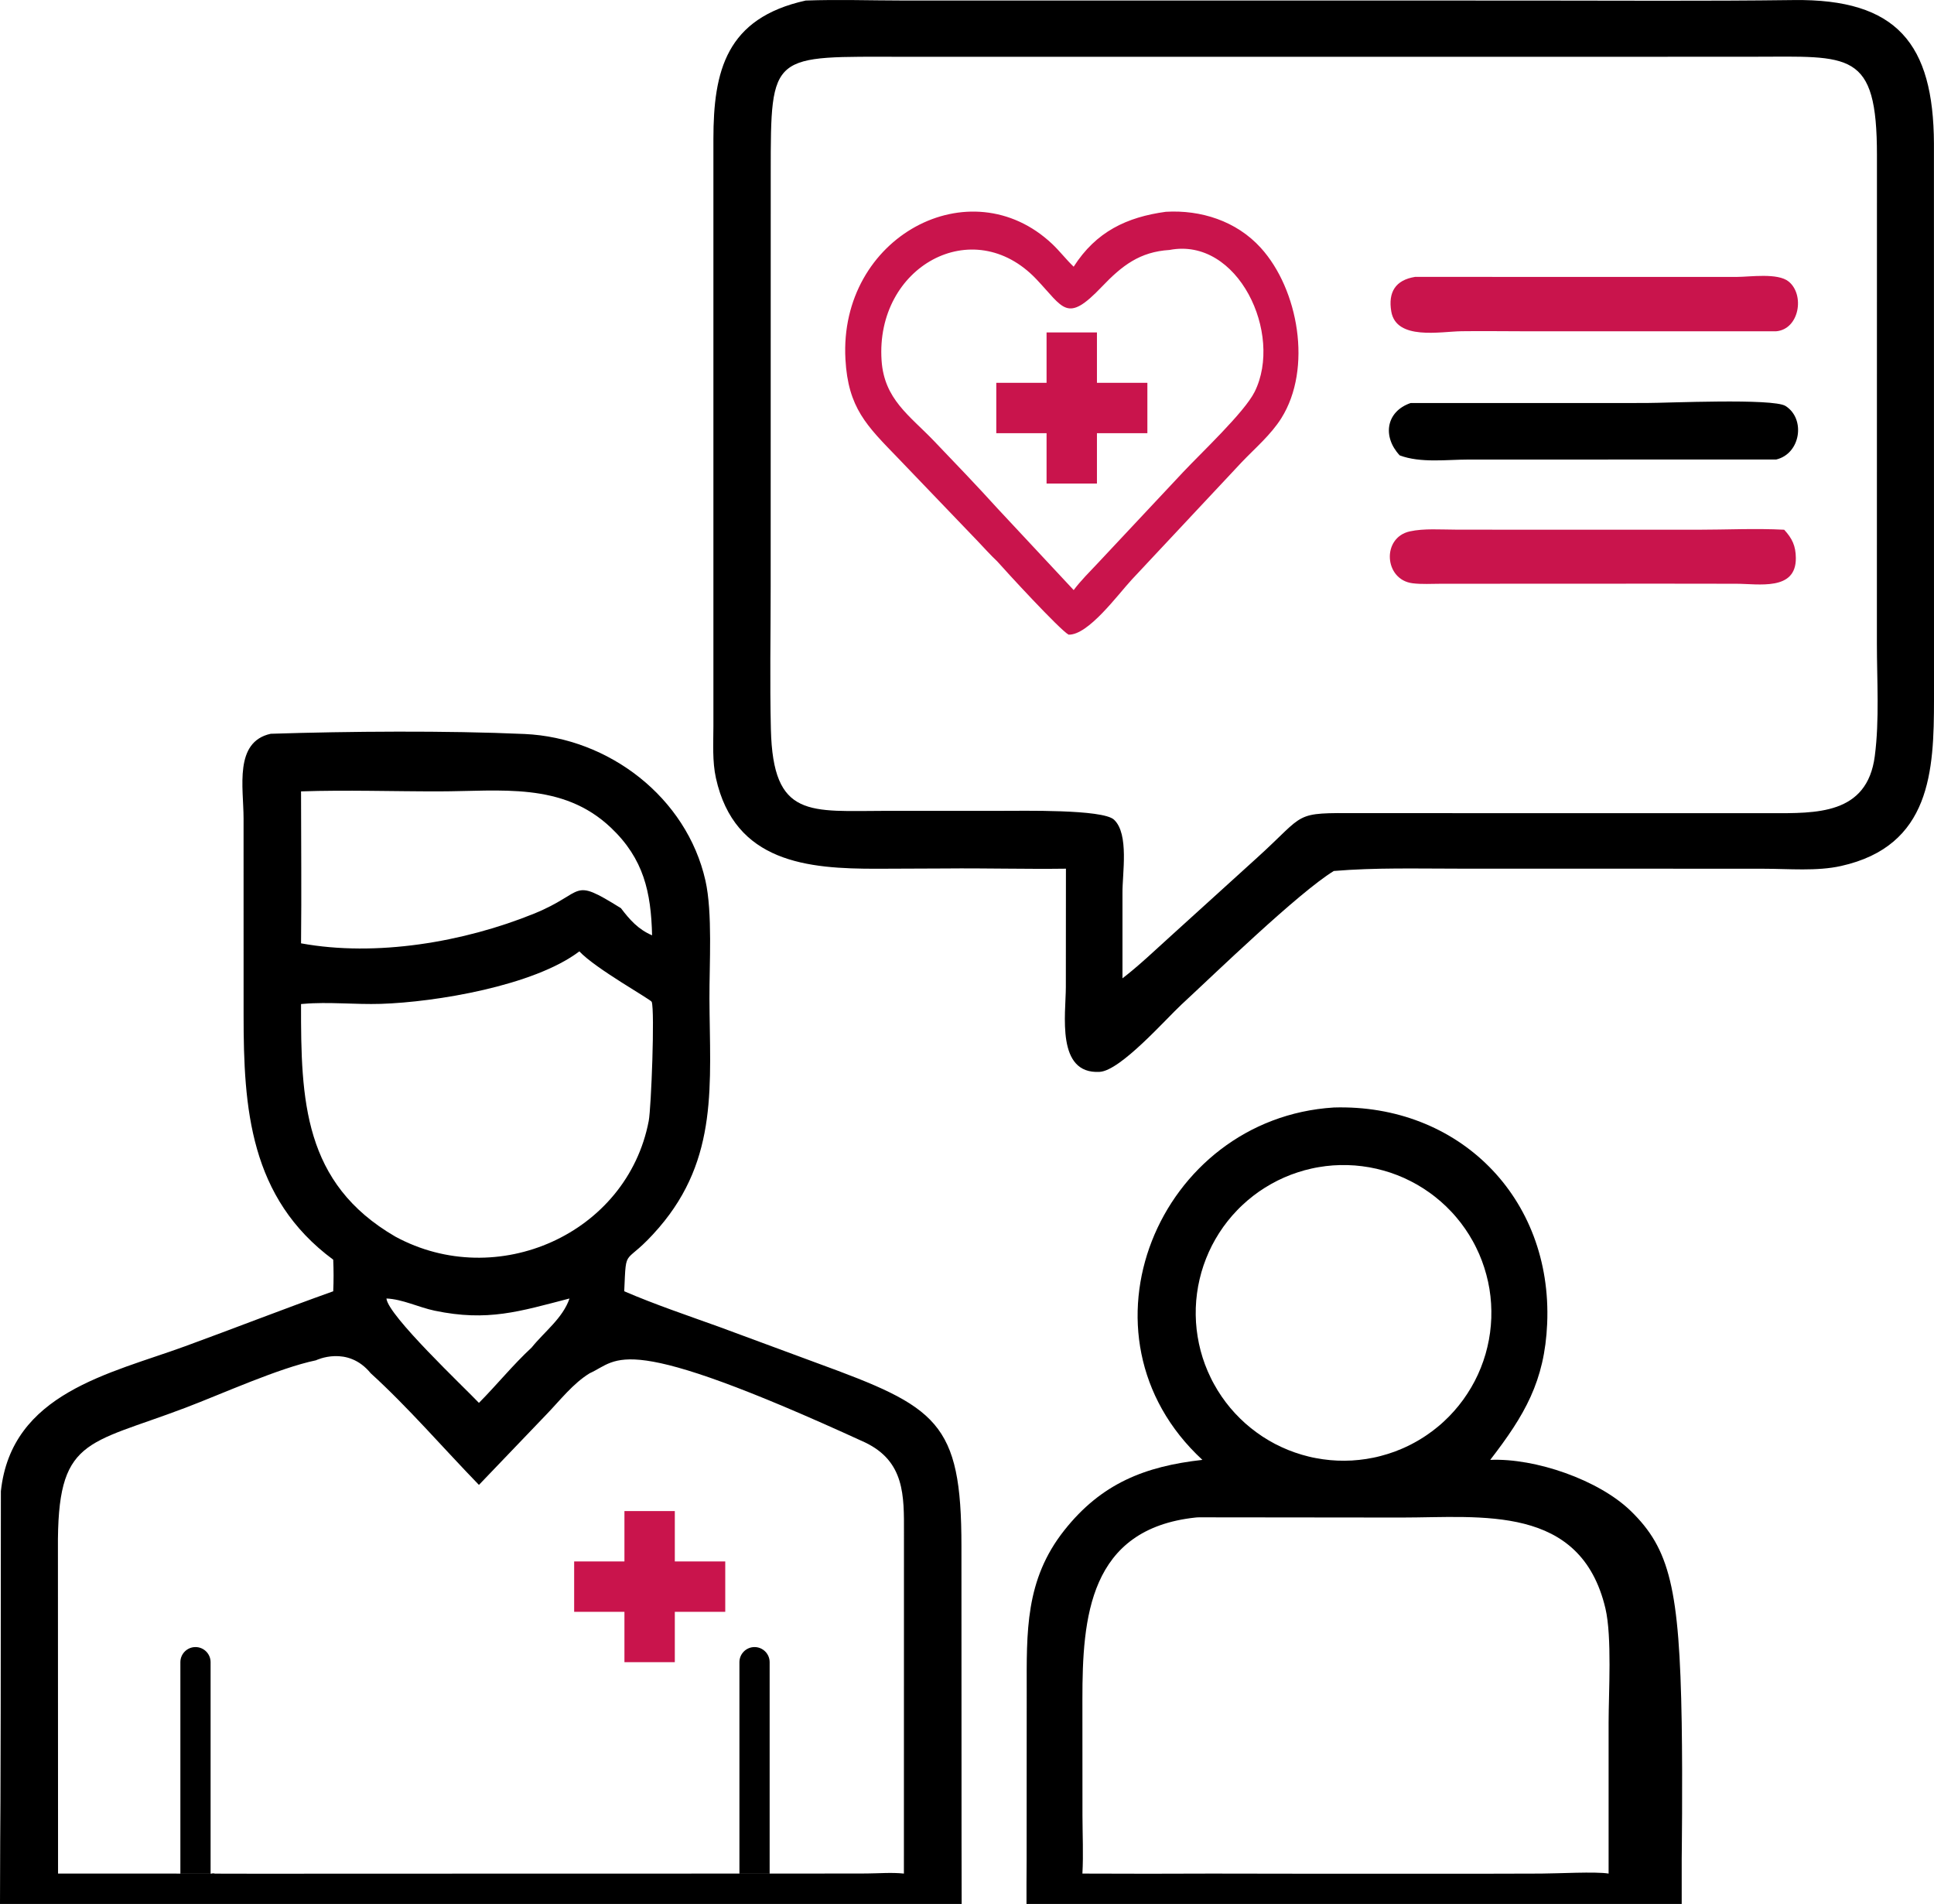 <svg width="64" height="63" viewBox="0 0 64 63" fill="none" xmlns="http://www.w3.org/2000/svg">
<path d="M26.662 0.018C27.727 -0.021 28.805 0.016 29.871 0.017L50.482 0.018C53.439 0.018 56.398 0.04 59.354 0.002C62.78 -0.043 63.982 1.452 63.998 4.75L64 23.146C63.999 25.506 63.899 27.992 60.923 28.655C60.123 28.834 59.19 28.746 58.369 28.746L54.279 28.744L48.266 28.743C46.888 28.743 45.511 28.705 44.138 28.82C42.959 29.543 40.18 32.239 39.099 33.238C38.583 33.715 37.083 35.427 36.391 35.467C34.94 35.551 35.271 33.549 35.271 32.657L35.274 28.744C33.946 28.762 32.618 28.724 31.291 28.737L29.025 28.746C26.735 28.75 24.311 28.549 23.691 25.744C23.569 25.19 23.607 24.593 23.608 24.028L23.608 4.6C23.609 2.349 24.027 0.6 26.662 0.018ZM37.145 29.554V32.372C37.71 31.936 38.23 31.435 38.76 30.957L41.599 28.382C43.264 26.876 42.751 26.896 44.974 26.906L58.596 26.908C60.085 26.907 61.788 26.971 62.041 25.017C62.198 23.81 62.11 22.509 62.11 21.292L62.112 5.141C62.115 1.647 61.217 1.875 58.039 1.877L53.231 1.879L29.928 1.879C25.508 1.878 25.506 1.69 25.505 5.718L25.503 19.425C25.503 20.991 25.472 22.564 25.51 24.13C25.581 27.103 26.793 26.832 29.353 26.83L33.136 26.83C33.813 26.832 36.488 26.772 36.864 27.122C37.372 27.595 37.137 28.917 37.145 29.554Z" fill="black"/>
<path d="M46.68 13.336L54.469 13.335C55.157 13.335 58.673 13.173 59.086 13.433C59.757 13.855 59.591 15.012 58.777 15.205L48.602 15.206C47.877 15.206 47.011 15.328 46.319 15.068C45.739 14.445 45.867 13.615 46.68 13.336Z" fill="black"/>
<path d="M46.827 9.162L57.473 9.163C57.905 9.163 58.827 9.021 59.189 9.315C59.731 9.753 59.544 10.897 58.775 10.962L50.503 10.962C49.79 10.962 49.076 10.95 48.363 10.96C47.674 10.969 46.205 11.271 46.04 10.306C45.932 9.667 46.179 9.266 46.827 9.162Z" fill="#C9144C"/>
<path d="M50.432 17.528L56.181 17.528C57.128 17.528 58.098 17.479 59.042 17.528C59.31 17.819 59.425 18.065 59.428 18.466C59.437 19.563 58.198 19.316 57.453 19.316L55.016 19.313L47.683 19.316C47.376 19.316 47.051 19.338 46.746 19.3C45.803 19.184 45.714 17.789 46.654 17.583C47.121 17.48 47.683 17.525 48.162 17.525L50.432 17.528Z" fill="#C9144C"/>
<path d="M8.959 24.28C11.542 24.197 14.78 24.172 17.358 24.287C20.15 24.412 22.723 26.386 23.344 29.136C23.584 30.202 23.472 31.91 23.477 33.044C23.49 35.848 23.789 38.319 21.808 40.62C20.637 41.979 20.728 41.148 20.657 42.727C21.675 43.165 22.744 43.525 23.788 43.901L27.034 45.101C31.003 46.553 31.819 47.026 31.816 51.171C31.816 62.901 31.823 61.5 31.823 63H23H3.5C2.429 63 1.499 63 0 63C0.007 58.517 0.023 63 0.029 49.345C0.376 46.093 3.628 45.458 6.127 44.546C7.764 43.948 9.386 43.313 11.027 42.727C11.043 42.38 11.042 42.029 11.027 41.682C8.261 39.639 8.06 36.666 8.061 33.59L8.06 27.076C8.059 26.059 7.739 24.546 8.959 24.28ZM5.397 61.995C10.5 62 7 62 7 62C7.002 61.975 7.234 61.995 7 62C18.362 62 17.5 61.992 26.383 61.995L28.675 61.992C29.079 61.989 29.512 61.952 29.912 61.995L29.914 50.713C29.917 49.491 29.94 48.36 28.629 47.73C20.5 44 20.5 45 19.515 45.439C18.963 45.776 18.535 46.334 18.087 46.798L15.849 49.134C14.672 47.922 13.509 46.568 12.267 45.439C11.5 44.5 10.456 45.011 10.456 45.011C9.22 45.269 7.353 46.12 6.137 46.581C2.835 47.834 1.889 47.563 1.917 51.252L1.921 61.995H5.397ZM20.548 30.051C20.843 30.439 21.12 30.752 21.579 30.949C21.544 29.519 21.303 28.419 20.217 27.388C18.612 25.865 16.559 26.185 14.523 26.186C13.005 26.188 11.479 26.135 9.962 26.186C9.963 27.861 9.981 29.539 9.962 31.214C12.448 31.669 15.346 31.175 17.669 30.233C19.412 29.526 18.855 28.997 20.548 30.051ZM19.172 31.48C17.666 32.622 14.408 33.16 12.605 33.217C11.762 33.244 10.865 33.144 10.04 33.217L9.962 33.223C9.956 36.41 10.041 39.151 13.08 40.917C16.442 42.744 20.755 40.829 21.468 37.089C21.55 36.654 21.672 33.457 21.567 33.151C21.539 33.071 19.705 32.052 19.172 31.48ZM15.849 46.42C16.443 45.821 16.974 45.162 17.593 44.589C18.017 44.06 18.622 43.621 18.846 42.966C17.195 43.393 16.144 43.737 14.382 43.369C13.861 43.26 13.317 42.988 12.788 42.966C12.837 43.526 15.36 45.904 15.849 46.42Z" fill="black"/>
<path d="M44.139 36.646C48.266 36.523 51.378 39.623 51.199 43.798C51.117 45.702 50.45 46.834 49.315 48.306C50.809 48.242 52.91 48.969 53.969 50C55.254 51.251 55.578 52.567 55.651 57C55.684 59.037 55.651 61.5 55.651 61.5C55.651 61.5 55.651 60 55.651 63C54.48 63 52.112 63 50.999 63H37.972C37.184 63 34.974 63 33.969 63C33.969 62.5 33.967 62.208 33.973 61.55L33.976 55.981C33.974 53.994 33.919 52.278 35.221 50.635C36.445 49.089 37.885 48.518 39.79 48.306C35.325 44.178 38.346 37.007 44.139 36.646ZM35.819 61.995L38 62L40.098 61.995C42 62 43 62 49 62C49.493 62 50 61.995 50.997 61.995C51.528 61.994 52.817 61.923 53.232 61.995V57C53.233 56.013 53.347 54.156 53.127 53.222C52.309 49.765 49.029 50.213 46.381 50.214L39.687 50.207C39.644 50.207 39.603 50.209 39.56 50.214C36.035 50.593 35.818 53.526 35.819 56.23L35.821 60.07C35.822 60.707 35.855 61.36 35.819 61.995ZM44.733 48.327C44.813 48.322 44.893 48.316 44.973 48.307C45.053 48.299 45.133 48.288 45.212 48.276C45.292 48.264 45.371 48.249 45.45 48.233C45.529 48.217 45.607 48.199 45.685 48.178C45.763 48.158 45.84 48.136 45.917 48.112C45.994 48.088 46.07 48.063 46.146 48.035C46.221 48.007 46.296 47.977 46.37 47.946C46.444 47.915 46.517 47.882 46.59 47.846C46.662 47.812 46.734 47.775 46.804 47.736C46.875 47.698 46.945 47.657 47.013 47.615C47.082 47.573 47.15 47.53 47.216 47.484C47.282 47.439 47.348 47.392 47.412 47.344C47.476 47.295 47.539 47.245 47.601 47.193C47.663 47.142 47.723 47.089 47.782 47.034C47.841 46.979 47.899 46.923 47.955 46.866C48.011 46.808 48.066 46.749 48.12 46.689C48.173 46.629 48.225 46.568 48.275 46.505C48.326 46.442 48.374 46.378 48.422 46.313C48.469 46.248 48.514 46.182 48.558 46.114C48.602 46.047 48.645 45.978 48.685 45.909C48.726 45.839 48.765 45.769 48.802 45.698C48.839 45.626 48.874 45.554 48.908 45.481C48.941 45.408 48.973 45.334 49.003 45.259C49.033 45.184 49.061 45.109 49.087 45.033C49.113 44.957 49.137 44.88 49.16 44.803C49.182 44.725 49.203 44.648 49.221 44.569C49.24 44.491 49.256 44.412 49.271 44.333C49.286 44.254 49.298 44.175 49.309 44.095C49.32 44.015 49.328 43.935 49.335 43.855C49.342 43.775 49.347 43.695 49.35 43.614C49.352 43.534 49.353 43.453 49.352 43.373C49.351 43.292 49.348 43.212 49.343 43.132C49.338 43.051 49.331 42.971 49.322 42.892C49.313 42.812 49.302 42.732 49.289 42.652C49.276 42.573 49.261 42.494 49.244 42.415C49.227 42.337 49.208 42.258 49.187 42.181C49.166 42.103 49.144 42.026 49.119 41.949C49.095 41.872 49.068 41.797 49.04 41.721C49.012 41.646 48.982 41.571 48.95 41.498C48.918 41.424 48.884 41.351 48.848 41.279C48.813 41.206 48.775 41.135 48.736 41.065C48.697 40.994 48.656 40.925 48.614 40.857C48.571 40.788 48.527 40.721 48.481 40.655C48.435 40.589 48.388 40.524 48.339 40.46C48.29 40.397 48.239 40.334 48.187 40.273C48.135 40.211 48.081 40.151 48.026 40.093C47.971 40.034 47.915 39.977 47.857 39.921C47.799 39.865 47.74 39.811 47.679 39.758C47.618 39.705 47.557 39.654 47.493 39.604C47.43 39.554 47.366 39.505 47.3 39.459C47.235 39.412 47.168 39.367 47.101 39.324C47.033 39.28 46.964 39.238 46.894 39.198C46.825 39.158 46.754 39.12 46.682 39.084C46.61 39.047 46.538 39.012 46.465 38.979C46.391 38.946 46.317 38.915 46.242 38.886C46.167 38.857 46.091 38.829 46.015 38.803C45.939 38.778 45.862 38.754 45.784 38.733C45.707 38.711 45.629 38.691 45.551 38.673C45.472 38.655 45.393 38.639 45.314 38.625C45.235 38.611 45.155 38.599 45.076 38.589C44.996 38.579 44.916 38.571 44.836 38.564C44.755 38.558 44.675 38.554 44.594 38.552C44.514 38.55 44.434 38.549 44.353 38.551C44.273 38.553 44.192 38.557 44.112 38.562C44.033 38.568 43.953 38.576 43.874 38.585C43.795 38.595 43.716 38.606 43.638 38.62C43.559 38.633 43.481 38.648 43.403 38.666C43.326 38.683 43.248 38.702 43.171 38.723C43.095 38.744 43.018 38.767 42.943 38.792C42.867 38.816 42.792 38.843 42.717 38.871C42.643 38.9 42.569 38.93 42.496 38.962C42.423 38.994 42.351 39.028 42.28 39.063C42.209 39.099 42.138 39.136 42.069 39.175C41.999 39.214 41.931 39.254 41.863 39.297C41.796 39.339 41.729 39.383 41.664 39.428C41.598 39.474 41.534 39.521 41.471 39.57C41.408 39.618 41.346 39.669 41.286 39.72C41.225 39.772 41.166 39.825 41.108 39.88C41.05 39.934 40.993 39.99 40.938 40.048C40.883 40.105 40.829 40.164 40.776 40.224C40.724 40.284 40.673 40.345 40.624 40.407C40.574 40.47 40.526 40.533 40.48 40.598C40.434 40.663 40.389 40.729 40.346 40.796C40.303 40.863 40.261 40.931 40.222 41C40.182 41.069 40.144 41.139 40.107 41.21C40.071 41.281 40.037 41.353 40.004 41.425C39.971 41.498 39.94 41.571 39.911 41.645C39.881 41.719 39.854 41.794 39.828 41.87C39.803 41.945 39.779 42.021 39.757 42.097C39.735 42.174 39.715 42.251 39.697 42.329C39.679 42.406 39.663 42.484 39.648 42.563C39.634 42.641 39.621 42.72 39.611 42.799C39.601 42.878 39.592 42.957 39.585 43.036C39.579 43.116 39.574 43.195 39.571 43.275C39.569 43.354 39.568 43.434 39.569 43.514C39.57 43.593 39.573 43.673 39.578 43.752C39.584 43.832 39.59 43.911 39.599 43.99C39.608 44.069 39.619 44.148 39.632 44.227C39.645 44.306 39.659 44.384 39.676 44.462C39.693 44.54 39.711 44.617 39.731 44.694C39.752 44.771 39.774 44.848 39.798 44.924C39.822 44.999 39.848 45.075 39.876 45.15C39.904 45.224 39.934 45.298 39.965 45.371C39.996 45.444 40.03 45.517 40.065 45.588C40.099 45.66 40.136 45.731 40.175 45.8C40.213 45.87 40.253 45.939 40.295 46.007C40.337 46.075 40.38 46.142 40.425 46.207C40.47 46.273 40.517 46.338 40.565 46.401C40.613 46.465 40.663 46.527 40.714 46.588C40.765 46.649 40.818 46.708 40.872 46.767C40.926 46.825 40.982 46.882 41.039 46.938C41.096 46.994 41.154 47.048 41.213 47.101C41.273 47.154 41.334 47.205 41.396 47.255C41.458 47.305 41.521 47.353 41.586 47.4C41.65 47.447 41.716 47.492 41.782 47.536C41.849 47.58 41.917 47.621 41.986 47.662C42.054 47.702 42.124 47.741 42.194 47.778C42.265 47.815 42.337 47.85 42.409 47.883C42.481 47.916 42.554 47.948 42.628 47.978C42.702 48.008 42.776 48.036 42.852 48.062C42.927 48.088 43.003 48.113 43.079 48.135C43.156 48.157 43.233 48.178 43.31 48.197C43.387 48.216 43.465 48.233 43.544 48.247C43.622 48.262 43.7 48.275 43.779 48.286C43.858 48.297 43.937 48.307 44.017 48.314C44.096 48.321 44.175 48.327 44.255 48.33C44.334 48.333 44.414 48.334 44.494 48.334C44.573 48.334 44.653 48.331 44.733 48.327Z" fill="black"/>
<rect x="20.664" y="50" width="1.667" height="5" fill="#C9144C"/>
<rect x="19" y="53.334" width="1.667" height="5" transform="rotate(-90 19 53.334)" fill="#C9144C"/>
<rect x="34.633" y="11" width="1.667" height="5" fill="#C9144C"/>
<rect x="32.969" y="14.334" width="1.667" height="5" transform="rotate(-90 32.969 14.334)" fill="#C9144C"/>
<path d="M6.969 55C6.969 54.724 6.745 54.5 6.469 54.5C6.193 54.5 5.969 54.724 5.969 55H6.969ZM6.969 62V55H5.969V62H6.969Z" fill="black"/>
<path d="M38.579 7.008C39.731 6.94 40.911 7.307 41.722 8.201C42.966 9.571 43.436 12.192 42.401 13.839C42.055 14.388 41.538 14.825 41.097 15.287L37.456 19.175C36.988 19.681 36.011 21.023 35.361 21C35.053 20.823 33.29 18.905 32.998 18.573C32.772 18.361 32.564 18.126 32.35 17.902L29.711 15.151C28.68 14.086 28.065 13.497 27.977 11.887C27.755 7.832 32.109 5.517 34.819 8.072C35.07 8.309 35.28 8.587 35.53 8.825C36.27 7.666 37.287 7.184 38.579 7.008ZM32.998 16.812L35.53 19.525C35.775 19.2 36.067 18.912 36.345 18.617L39.144 15.63C39.742 14.992 41.181 13.643 41.518 12.966C42.472 11.052 40.97 7.833 38.702 8.271C37.719 8.332 37.131 8.786 36.461 9.489C35.296 10.711 35.206 10.197 34.295 9.238C32.199 7.03 28.965 8.822 29.173 11.926C29.259 13.213 30.099 13.747 30.911 14.595C31.611 15.326 32.317 16.06 32.998 16.812Z" fill="#C9144C"/>
<path d="M25.469 55C25.469 54.724 25.245 54.5 24.969 54.5C24.693 54.5 24.469 54.724 24.469 55H25.469ZM25.469 62V55H24.469V62H25.469Z" fill="black"/>
</svg>
